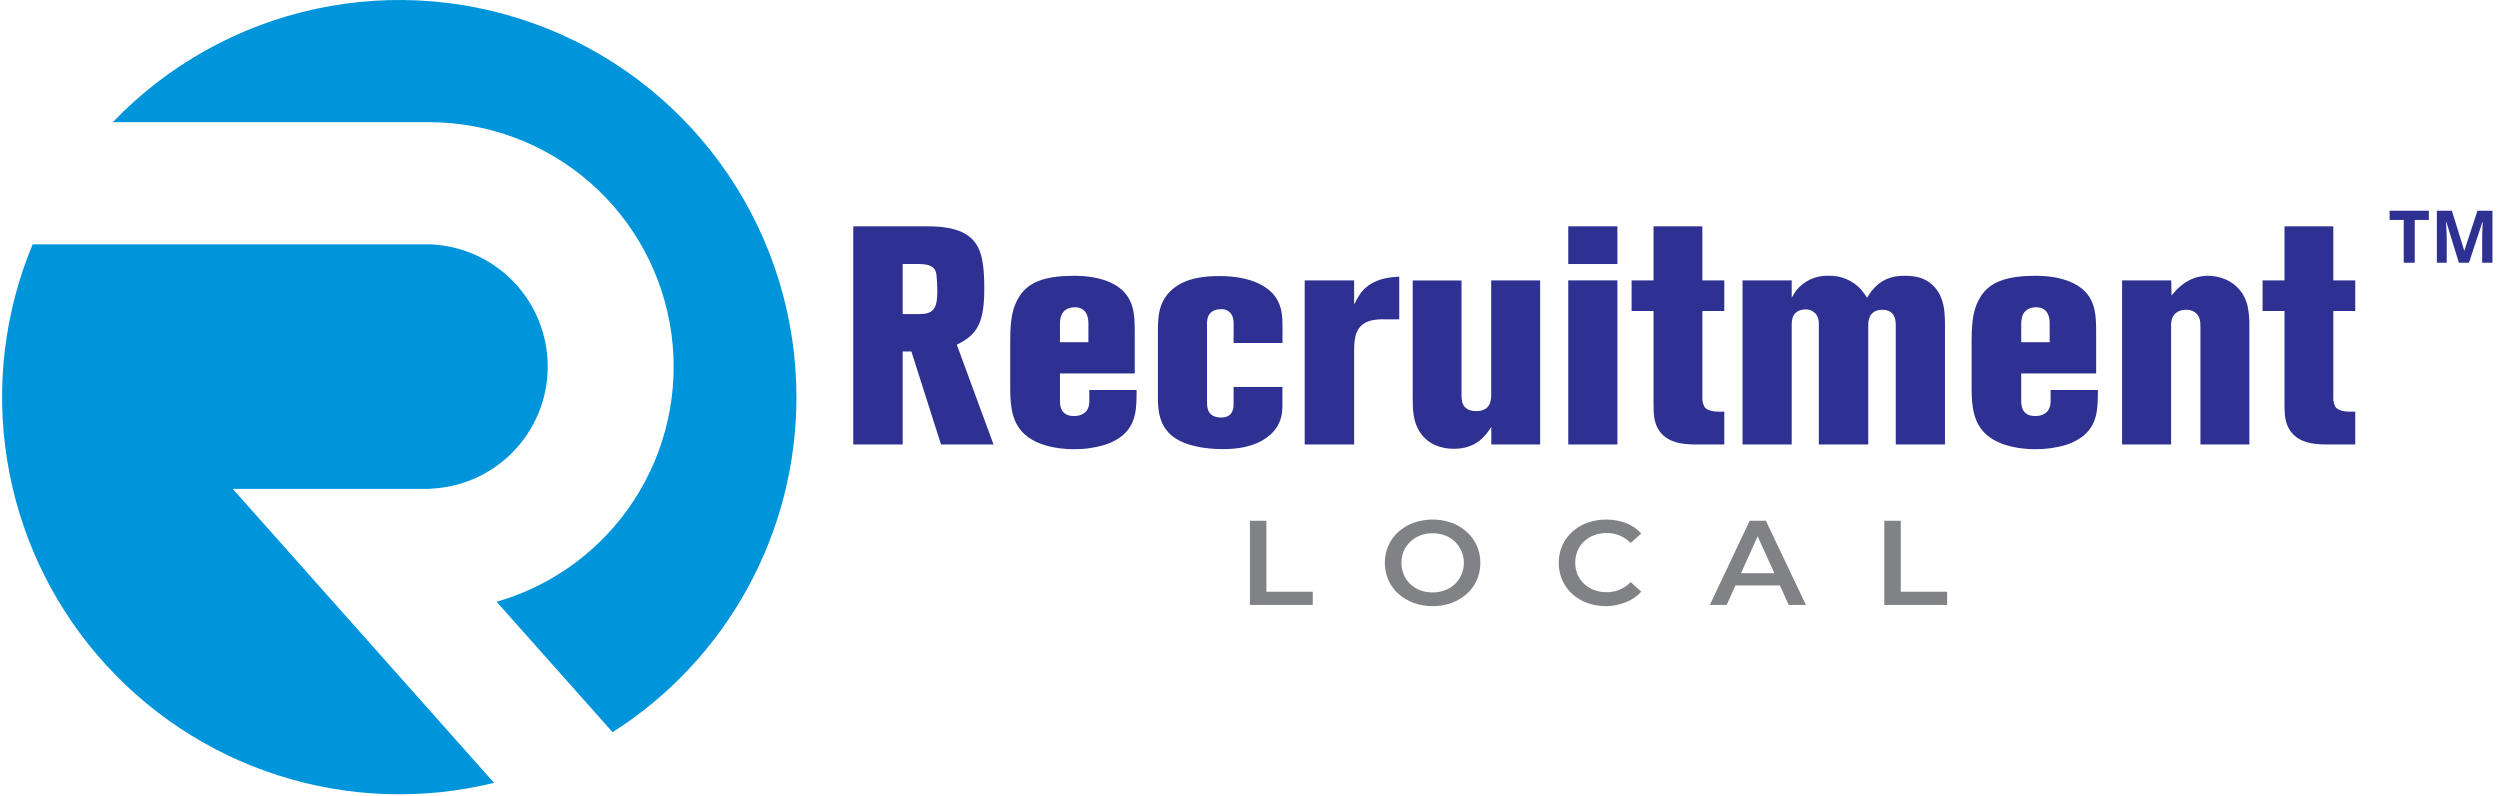 <svg width="961" height="306" viewBox="0 0 961 306" fill="none" xmlns="http://www.w3.org/2000/svg">
<path d="M165.23 187.924H89.46L189.92 300.924C162.482 307.662 133.713 306.655 106.813 298.016C79.913 289.377 55.937 273.444 37.553 251.99C19.169 230.536 7.097 204.402 2.681 176.496C-1.734 148.59 1.678 120.006 12.54 93.924H165.23C177.397 94.359 188.92 99.498 197.374 108.259C205.827 117.02 210.551 128.719 210.551 140.894C210.551 153.068 205.827 164.768 197.374 173.529C188.92 182.29 177.397 187.429 165.23 187.864V187.924Z" fill="#0095DA"/>
<path d="M306.15 152.693C306.16 178.37 299.689 203.634 287.335 226.144C274.982 248.654 257.146 267.681 235.48 281.463L190.89 231.323C212.649 225.076 231.422 211.187 243.761 192.208C256.1 173.229 261.175 150.434 258.054 128.013C254.933 105.592 243.826 85.05 226.773 70.162C209.72 55.274 187.867 47.04 165.23 46.972H43.33C64.421 24.989 91.608 9.818 121.393 3.412C151.177 -2.993 182.197 -0.34 210.461 11.029C238.726 22.398 262.942 41.965 279.995 67.211C297.048 92.457 306.157 122.227 306.15 152.693Z" fill="#0095DA"/>
<path d="M361.73 170.86L350.33 135.1H347V170.86H328V87H356.62C367.79 87 373.85 89.85 376.46 96.14C377.77 99.35 378.36 103.98 378.36 110.63C378.36 123.7 375.98 128.57 367.79 132.49L381.91 170.86H361.73ZM359.95 105.41C359.59 102.68 357.57 101.49 353.18 101.49H347V120.73H353.3C358.64 120.73 360.3 118.83 360.3 112.06C360.324 109.838 360.203 107.617 359.94 105.41H359.95Z" fill="#2E3192"/>
<path d="M430.73 168C428.878 169.309 426.834 170.321 424.67 171C420.821 172.154 416.818 172.717 412.8 172.67C411.37 172.67 398.8 172.79 392.72 165.78C388.33 160.78 388.33 153.9 388.33 147.72V130.62C388.33 121.71 389.52 117.62 391.89 113.87C395.1 108.87 400.89 106.03 412.56 106.03C413.75 106.03 429.42 105.44 434.29 115.42C435.72 118.27 436.2 121.24 436.2 127.65V143.57H407.45V153.86C407.45 155.52 407.45 159.92 412.8 159.92C413.63 159.92 417.19 159.92 418.38 156.59C418.672 155.618 418.79 154.603 418.73 153.59V149.91H436.91C436.91 156.96 436.91 163.37 430.73 168ZM418.38 125C418.38 123.81 418.73 118.11 413.15 118.11C407.21 118.23 407.45 123.45 407.45 125V131.53H418.38V125Z" fill="#2E3192"/>
<path d="M488.1 167.289C484.77 170.139 479.55 172.639 470.05 172.639C468.74 172.639 457.22 172.759 450.8 167.769C446.17 164.089 445.1 158.979 445.1 153.279V127.139C445.1 120.729 445.7 115.389 450.92 110.989C456.03 106.829 462.68 106.119 468.86 106.119C481.09 106.119 488.1 110.279 490.86 115.029C492.86 118.469 493 122.029 493 125.839V131.859H474.2V124.729C474.256 123.766 474.137 122.8 473.85 121.879C473.561 120.931 472.953 120.112 472.129 119.562C471.305 119.011 470.316 118.763 469.33 118.859C468.33 118.859 465.41 118.979 464.33 121.859C464.042 122.832 463.924 123.846 463.98 124.859V154.669C463.98 156.569 464.1 160.489 469.44 160.489C474.55 160.489 474.19 155.979 474.19 154.669V148.729H492.96V154.549C492.97 156.959 493.44 162.659 488.1 167.289Z" fill="#2E3192"/>
<path d="M532.399 122.749C530.566 122.665 528.73 122.827 526.939 123.229C521.239 124.769 520.529 129.519 520.529 134.629V170.859H501.529V107.779H520.529V117.049C521.267 115.474 522.141 113.965 523.139 112.539C527.769 106.479 535.969 106.479 537.869 106.359V122.749H532.399Z" fill="#2E3192"/>
<path d="M573.261 170.859V164.089C571.361 166.939 567.921 172.519 558.891 172.519C553.781 172.519 548.891 170.739 545.891 166.219C543.161 162.219 543.041 157.429 543.041 152.799V107.799H561.811V151.859C561.805 152.735 561.885 153.609 562.051 154.469C562.401 156.019 563.711 158.039 567.391 158.039C573.211 158.039 573.211 153.519 573.211 151.619V107.779H592.031V170.859H573.261Z" fill="#2E3192"/>
<path d="M602.84 170.859V107.779H621.73V170.859H602.84Z" fill="#2E3192"/>
<path d="M602.84 101.49V87H621.73V101.49H602.84Z" fill="#2E3192"/>
<path d="M652.129 170.86C651.058 170.88 649.986 170.84 648.919 170.74C647.499 170.62 641.559 170.5 638.109 165.99C635.739 162.9 635.619 159.21 635.619 155.3V119.54H627.189V107.78H635.619V87H654.389V107.78H662.819V119.54H654.389V152.33C654.268 153.677 654.514 155.031 655.099 156.25C656.519 158.5 660.679 158.25 662.819 158.25V170.86H652.129Z" fill="#2E3192"/>
<path d="M728.73 170.86V125.36C728.73 123.94 728.97 119.07 723.5 119.07C722.79 119.07 719.82 119.19 718.75 121.8C718.294 122.848 718.092 123.989 718.16 125.13V170.86H699.16V125.13C699.23 124.25 699.152 123.365 698.93 122.51C698.645 121.425 697.989 120.475 697.075 119.824C696.161 119.174 695.048 118.864 693.93 118.95C692.798 118.939 691.687 119.255 690.73 119.86C689.43 120.86 688.73 122 688.73 125.09V170.86H669.83V107.78H688.73V114.44C689.45 113.13 690.28 111.94 690.51 111.59C691.999 109.768 693.89 108.315 696.034 107.345C698.179 106.375 700.518 105.915 702.87 106C705.203 105.921 707.525 106.347 709.678 107.25C711.83 108.153 713.762 109.511 715.34 111.23C716.195 112.251 716.986 113.323 717.71 114.44C718.223 113.578 718.78 112.744 719.38 111.94C722.82 107.67 726.62 106 732.2 106C736.2 106 739.8 106.72 742.89 109.57C744.372 110.957 745.512 112.668 746.22 114.57C747.53 117.9 747.65 121.57 747.65 125.15V170.86H728.73Z" fill="#2E3192"/>
<path d="M800.241 168C798.407 169.303 796.383 170.315 794.241 171C790.388 172.153 786.382 172.716 782.361 172.67C780.931 172.67 768.361 172.79 762.291 165.78C757.891 160.78 757.891 153.9 757.891 147.72V130.62C757.891 121.71 759.081 117.62 761.451 113.87C764.661 108.87 770.451 106.03 782.121 106.03C783.311 106.03 798.991 105.44 803.861 115.42C805.281 118.27 805.761 121.24 805.761 127.65V143.57H776.961V153.86C776.961 155.52 776.961 159.92 782.311 159.92C783.141 159.92 786.701 159.92 787.891 156.59C788.191 155.62 788.313 154.604 788.251 153.59V149.91H806.421C806.421 156.96 806.421 163.37 800.241 168ZM787.891 125C787.891 123.81 788.251 118.11 782.671 118.11C776.731 118.23 776.961 123.45 776.961 125V131.53H787.891V125Z" fill="#2E3192"/>
<path d="M845.85 170.86V125.96C845.85 123.7 845.74 121.44 843.72 120.02C842.698 119.35 841.492 119.018 840.27 119.07C839.32 119.07 835.99 119.31 834.93 122.51C834.63 123.511 834.509 124.557 834.57 125.6V170.86H815.73V107.78H834.62L834.74 113.6C836.28 111.7 840.8 106 848.74 106C850.687 106 852.619 106.339 854.45 107C856.806 107.802 858.917 109.195 860.58 111.045C862.243 112.896 863.404 115.143 863.95 117.57C864.484 120.107 864.722 122.698 864.66 125.29V170.86H845.85Z" fill="#2E3192"/>
<path d="M894.67 170.86C893.599 170.88 892.527 170.84 891.46 170.74C890.04 170.62 884.1 170.5 880.66 165.99C878.28 162.9 878.16 159.21 878.16 155.3V119.54H869.73V107.78H878.16V87H896.93V107.78H905.36V119.54H896.93V152.33C896.809 153.677 897.055 155.031 897.64 156.25C899.07 158.5 903.22 158.25 905.36 158.25V170.86H894.67Z" fill="#2E3192"/>
<path d="M480.471 232.54V200.18H486.801V227.46H504.621V232.54H480.471Z" fill="#808285"/>
<path d="M550.73 232.999C548.224 233.029 545.734 232.605 543.38 231.749C541.226 230.973 539.243 229.788 537.54 228.259C535.9 226.793 534.588 224.997 533.69 222.989C532.793 220.892 532.33 218.635 532.33 216.354C532.33 214.073 532.793 211.816 533.69 209.719C534.59 207.712 535.902 205.917 537.54 204.449C539.245 202.923 541.228 201.738 543.38 200.959C548.114 199.29 553.276 199.29 558.01 200.959C560.152 201.745 562.127 202.93 563.83 204.449C565.464 205.92 566.775 207.714 567.68 209.719C568.598 211.811 569.062 214.074 569.04 216.359C569.059 218.65 568.595 220.919 567.68 223.019C566.783 225.028 565.471 226.824 563.83 228.289C562.123 229.795 560.149 230.969 558.01 231.749C555.679 232.605 553.212 233.028 550.73 232.999ZM550.68 227.729C552.307 227.748 553.924 227.467 555.45 226.899C556.867 226.376 558.161 225.566 559.25 224.519C560.347 223.462 561.22 222.194 561.816 220.792C562.412 219.39 562.719 217.882 562.719 216.359C562.719 214.835 562.412 213.327 561.816 211.925C561.22 210.523 560.347 209.256 559.25 208.199C558.161 207.152 556.867 206.341 555.45 205.819C553.925 205.247 552.308 204.962 550.68 204.979C549.061 204.961 547.454 205.246 545.94 205.819C544.527 206.351 543.235 207.16 542.14 208.199C541.061 209.215 540.2 210.44 539.61 211.799C538.41 214.71 538.41 217.978 539.61 220.889C540.197 222.265 541.058 223.506 542.141 224.538C543.224 225.57 544.507 226.37 545.91 226.889C547.45 227.467 549.085 227.751 550.73 227.729H550.68Z" fill="#808285"/>
<path d="M617.371 233C614.908 233.02 612.461 232.607 610.141 231.78C608.003 231.012 606.036 229.834 604.351 228.31C602.723 226.832 601.422 225.03 600.531 223.02C599.634 220.914 599.172 218.649 599.172 216.36C599.172 214.071 599.634 211.806 600.531 209.7C601.426 207.684 602.738 205.881 604.381 204.41C606.069 202.89 608.035 201.712 610.171 200.94C615.003 199.252 620.272 199.301 625.071 201.08C627.305 201.936 629.306 203.306 630.911 205.08L626.821 208.73C625.648 207.511 624.24 206.545 622.681 205.89C621.097 205.227 619.397 204.887 617.681 204.89C616.013 204.87 614.356 205.155 612.791 205.73C611.364 206.249 610.058 207.052 608.951 208.09C607.86 209.098 606.995 210.325 606.411 211.69C605.21 214.625 605.21 217.914 606.411 220.85C606.998 222.214 607.863 223.44 608.951 224.45C610.058 225.488 611.364 226.291 612.791 226.81C614.357 227.381 616.014 227.663 617.681 227.64C619.398 227.647 621.099 227.307 622.681 226.64C624.248 225.981 625.658 225 626.821 223.76L630.911 227.45C629.295 229.212 627.297 230.58 625.071 231.45C622.627 232.455 620.013 232.981 617.371 233Z" fill="#808285"/>
<path d="M657.25 232.54L672.58 200.18H678.81L694.2 232.54H687.58L674.38 203.37H676.91L663.73 232.54H657.25ZM664.31 225.05L666.01 220.34H684.41L686.12 225.05H664.31Z" fill="#808285"/>
<path d="M724.33 232.54V200.18H730.66V227.46H748.48V232.54H724.33Z" fill="#808285"/>
<path d="M933.654 84.539H928.227V101H923.988V84.539H918.561V81.012H933.654V84.539ZM958.1 101H954.148V91.539C954.148 90.901 954.153 90.395 954.162 90.022C954.171 89.648 954.235 88.089 954.354 85.346H954.23L949.076 101H945.193L940.381 85.318H940.258C940.431 88.426 940.518 90.555 940.518 91.703V101H936.73V81.012H942.5L947.23 96.297H947.312L952.33 81.012H958.1V101Z" fill="#2E3192"/>
</svg>
